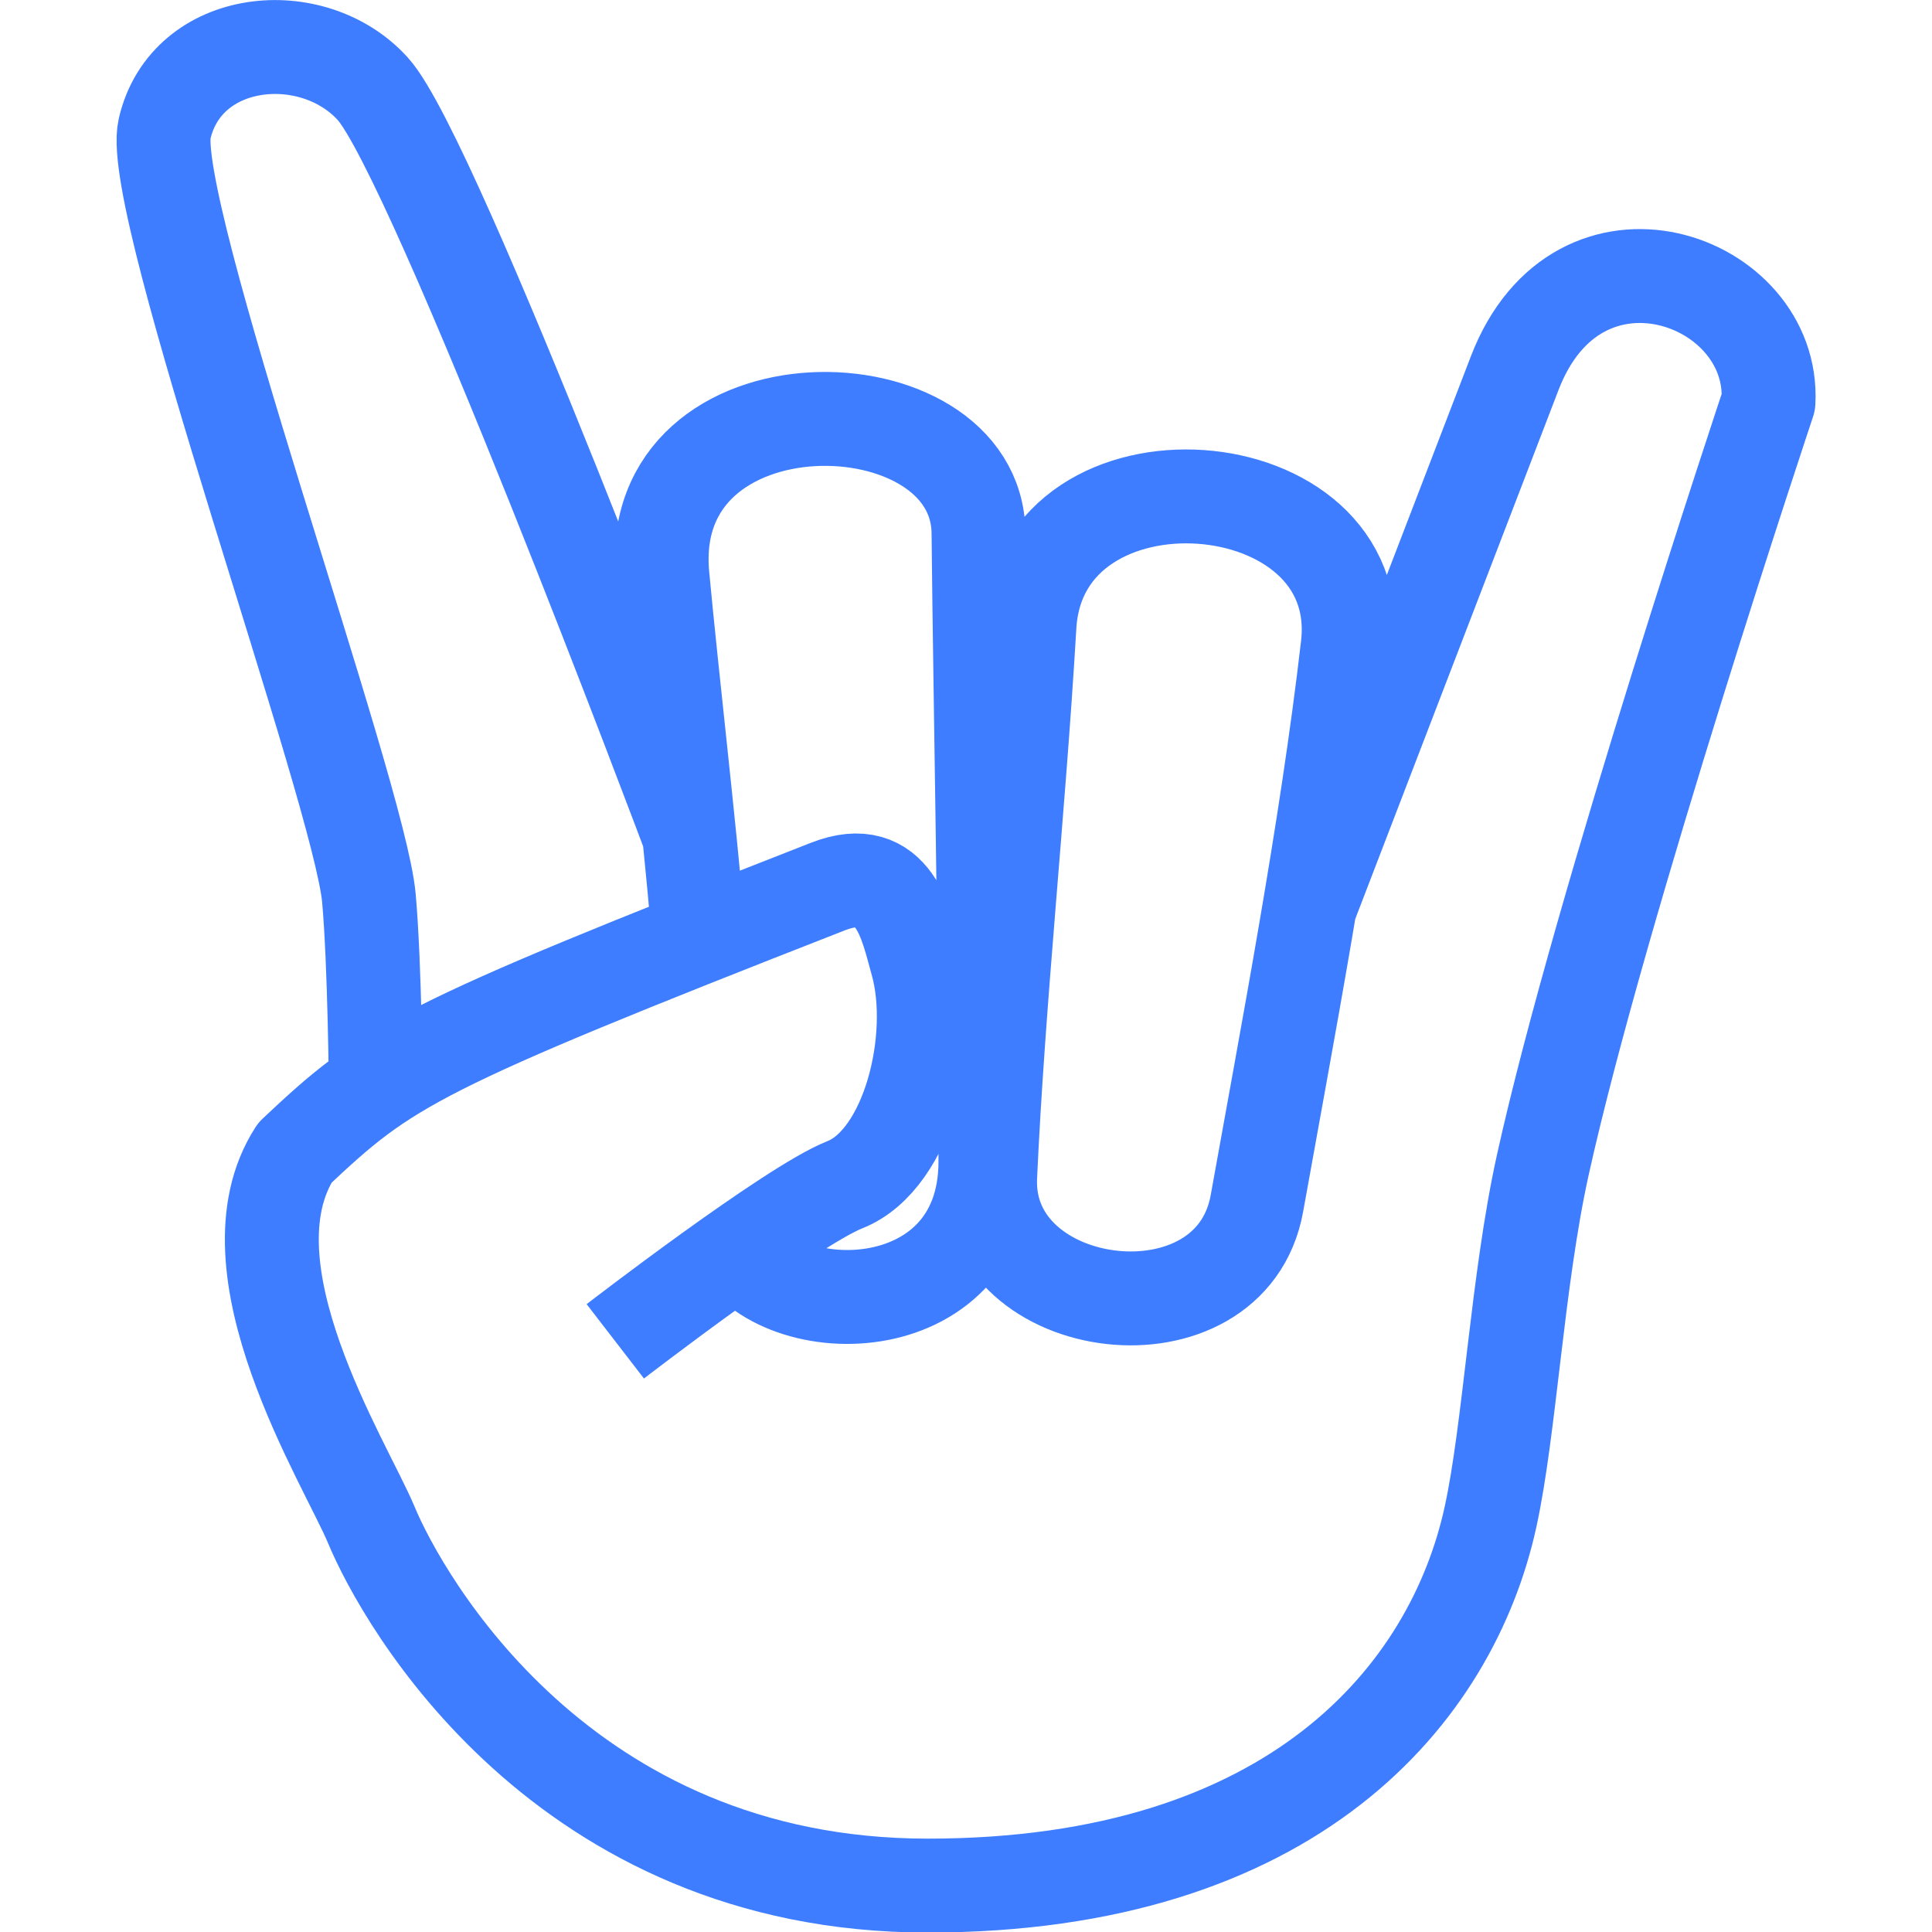 <?xml version="1.0" encoding="UTF-8" standalone="no"?>
<!-- Created with Inkscape (http://www.inkscape.org/) -->

<svg
   width="800"
   height="800"
   viewBox="0 0 211.667 211.667"
   version="1.1"
   id="svg5"
   xmlns="http://www.w3.org/2000/svg"
   xmlns:svg="http://www.w3.org/2000/svg">
  <defs
     id="defs2">
    <linearGradient
       id="linearGradient10556">
      <stop
         style="stop-color:#000000;stop-opacity:1;"
         offset="0"
         id="stop10554" />
    </linearGradient>
  </defs>
  <g
     id="layer1">
    <path
       id="path7112"
       style="fill:none;fill-opacity:1;stroke:#3e7dff;stroke-width:10.288;stroke-linejoin:round;stroke-dasharray:none;stroke-opacity:1"
       d="M 76.472,101.738 C 75.531,90.502 73.64,74.485 72.575,63.106 70.469,40.612 107.043,41.37 107.205,58.405 c 0.162,17.035 0.82,48.667 0.757,68.937 -0.056,18.073 -23.466,17.966 -27.836,8.138 M 147.653,70.8 c -2.318,20.116 -6.738,43.134 -9.943,61.025 -2.857,15.952 -29.933,12.503 -29.23,-2.908 0.886,-19.428 3.097,-39.847 4.307,-60.362 1.21,-20.515 37.185,-17.871 34.866,2.245 z M 41.176,119.367 c 0,0 -0.113,-13.757 -0.758,-20.974 C 39.383,86.815 16.079,22.55 18.034,14.103 20.416,3.81 34.255,2.447 40.847,9.737 c 6.833,7.558 34.631,81.716 34.631,81.716 m -8.067,55.501 c 0,0 19.197,-14.8 25.155,-17.157 7.001,-2.769 10.213,-16.12 7.904,-24.327 -1.159,-4.118 -2.425,-11.211 -9.748,-8.347 -45.42,17.768 -48.244,19.604 -58.409,29.164 -8.09,12.58 5.544,33.996 8.369,40.784 3.388,8.142 20.88,39.511 60.952,39.511 40.072,0 57.423,-21.018 61.662,-40.38 2.113,-9.648 2.923,-25.868 5.727,-38.555 6.271,-28.377 24.727,-83.605 24.727,-83.605 0.732,-13.551 -20.843,-21.292 -27.805,-3.152 -6.962,18.14 -22.432,58.374 -22.432,58.374" />
  </g>
</svg>
